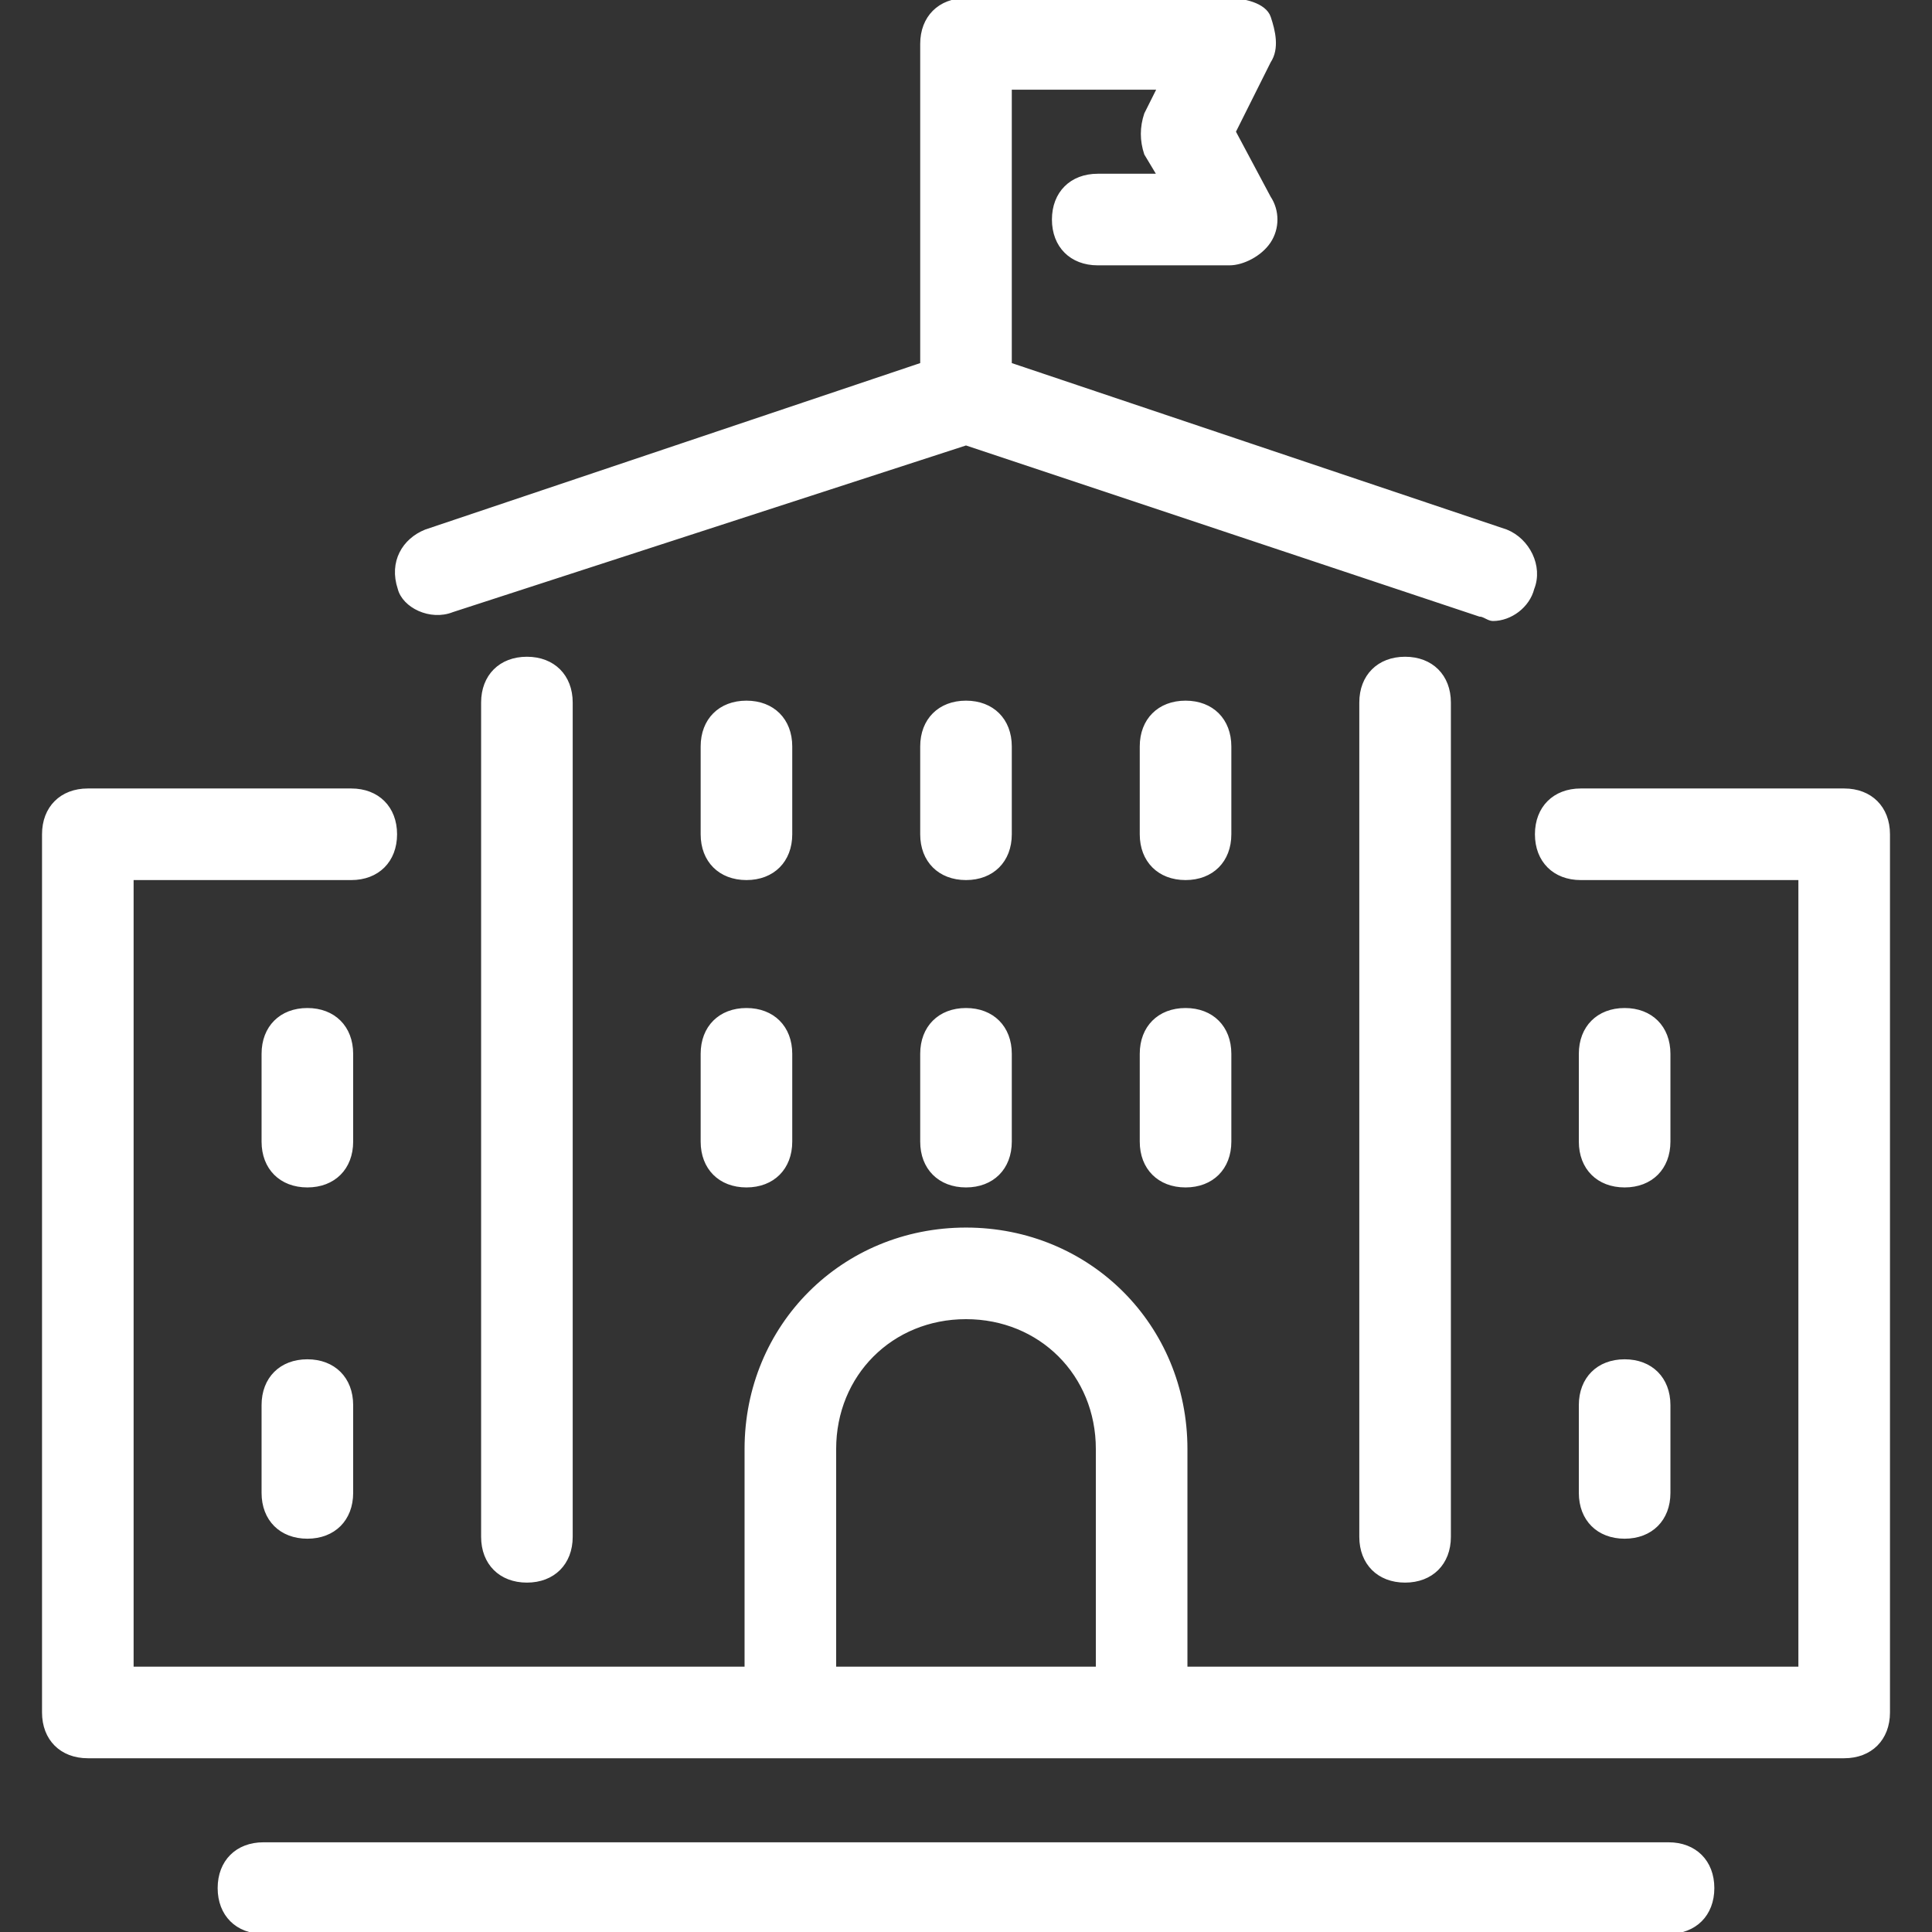 <?xml version="1.0" encoding="UTF-8"?>
<svg xmlns="http://www.w3.org/2000/svg" xmlns:xlink="http://www.w3.org/1999/xlink" fill="#ffffff" height="64px" width="64px" version="1.1" id="Layer_1" viewBox="0 0 512 512" xml:space="preserve" stroke="#ffffff">

<rect x="0" y="0" width="512" height="512" fill="#333333" stroke="none"/>

<g id="SVGRepo_bgCarrier" stroke-width="0"></g>

<g id="SVGRepo_tracerCarrier" stroke-linecap="round" stroke-linejoin="round"></g>

<g id="SVGRepo_iconCarrier"> <g> <g> <path d="M488.727,209.455h-69.818c-6.982,0-11.636,4.655-11.636,11.636c0,6.982,4.655,11.636,11.636,11.636h58.182v209.455 H314.182V384c0-32.582-25.6-58.182-58.182-58.182c-32.582,0-58.182,25.6-58.182,58.182v58.182H34.909V232.727h58.182 c6.982,0,11.636-4.655,11.636-11.636c0-6.982-4.655-11.636-11.636-11.636H23.273c-6.982,0-11.636,4.655-11.636,11.636v232.727 c0,6.982,4.655,11.636,11.636,11.636h465.455c6.982,0,11.636-4.655,11.636-11.636V221.091 C500.364,214.109,495.709,209.455,488.727,209.455z M290.909,442.182h-69.818V384c0-19.782,15.127-34.909,34.909-34.909 c19.782,0,34.909,15.127,34.909,34.909V442.182z"></path> </g> </g> <g> <g> <path d="M139.636,174.545c-6.982,0-11.636,4.655-11.636,11.636v221.091c0,6.982,4.655,11.636,11.636,11.636 s11.636-4.655,11.636-11.636V186.182C151.273,179.2,146.618,174.545,139.636,174.545z"></path> </g> </g> <g> <g> <path d="M372.364,174.545c-6.982,0-11.636,4.655-11.636,11.636v221.091c0,6.982,4.655,11.636,11.636,11.636 S384,414.255,384,407.273V186.182C384,179.2,379.345,174.545,372.364,174.545z"></path> </g> </g> <g> <g> <path d="M399.127,140.8L267.636,96.582V23.273H307.2l-3.491,6.982c-1.164,3.491-1.164,6.982,0,10.473l3.491,5.818h-16.291 c-6.982,0-11.636,4.655-11.636,11.636s4.655,11.636,11.636,11.636h34.909c3.491,0,8.146-2.327,10.473-5.818 c2.327-3.491,2.327-8.145,0-11.636l-9.309-17.455l9.309-18.618c2.327-3.491,1.164-8.145,0-11.636S329.309,0,325.818,0H256 c-6.982,0-11.636,4.655-11.636,11.636v84.945L112.873,140.8c-5.818,2.327-9.309,8.145-6.982,15.127 c1.164,4.655,8.145,8.145,13.964,5.818L256,117.527l136.145,45.382c1.164,0,2.327,1.164,3.491,1.164 c4.655,0,9.309-3.491,10.473-8.145C408.436,150.109,404.945,143.127,399.127,140.8z"></path> </g> </g> <g> <g> <path d="M197.818,186.182c-6.982,0-11.636,4.655-11.636,11.636v23.273c0,6.982,4.655,11.636,11.636,11.636 s11.636-4.655,11.636-11.636v-23.273C209.455,190.836,204.8,186.182,197.818,186.182z"></path> </g> </g> <g> <g> <path d="M256,186.182c-6.982,0-11.636,4.655-11.636,11.636v23.273c0,6.982,4.655,11.636,11.636,11.636 c6.982,0,11.636-4.655,11.636-11.636v-23.273C267.636,190.836,262.982,186.182,256,186.182z"></path> </g> </g> <g> <g> <path d="M314.182,186.182c-6.982,0-11.636,4.655-11.636,11.636v23.273c0,6.982,4.655,11.636,11.636,11.636 s11.636-4.655,11.636-11.636v-23.273C325.818,190.836,321.164,186.182,314.182,186.182z"></path> </g> </g> <g> <g> <path d="M197.818,267.636c-6.982,0-11.636,4.655-11.636,11.636v23.273c0,6.982,4.655,11.636,11.636,11.636 s11.636-4.655,11.636-11.636v-23.273C209.455,272.291,204.8,267.636,197.818,267.636z"></path> </g> </g> <g> <g> <path d="M256,267.636c-6.982,0-11.636,4.655-11.636,11.636v23.273c0,6.982,4.655,11.636,11.636,11.636 c6.982,0,11.636-4.655,11.636-11.636v-23.273C267.636,272.291,262.982,267.636,256,267.636z"></path> </g> </g> <g> <g> <path d="M314.182,267.636c-6.982,0-11.636,4.655-11.636,11.636v23.273c0,6.982,4.655,11.636,11.636,11.636 s11.636-4.655,11.636-11.636v-23.273C325.818,272.291,321.164,267.636,314.182,267.636z"></path> </g> </g> <g> <g> <path d="M430.545,267.636c-6.982,0-11.636,4.655-11.636,11.636v23.273c0,6.982,4.655,11.636,11.636,11.636 s11.636-4.655,11.636-11.636v-23.273C442.182,272.291,437.527,267.636,430.545,267.636z"></path> </g> </g> <g> <g> <path d="M81.455,267.636c-6.982,0-11.636,4.655-11.636,11.636v23.273c0,6.982,4.655,11.636,11.636,11.636 s11.636-4.655,11.636-11.636v-23.273C93.091,272.291,88.436,267.636,81.455,267.636z"></path> </g> </g> <g> <g> <path d="M430.545,360.727c-6.982,0-11.636,4.655-11.636,11.636v23.273c0,6.982,4.655,11.636,11.636,11.636 s11.636-4.655,11.636-11.636v-23.273C442.182,365.382,437.527,360.727,430.545,360.727z"></path> </g> </g> <g> <g> <path d="M81.455,360.727c-6.982,0-11.636,4.655-11.636,11.636v23.273c0,6.982,4.655,11.636,11.636,11.636 s11.636-4.655,11.636-11.636v-23.273C93.091,365.382,88.436,360.727,81.455,360.727z"></path> </g> </g> <g> <g> <path d="M442.182,488.727H69.818c-6.982,0-11.636,4.655-11.636,11.636S62.836,512,69.818,512h372.364 c6.982,0,11.636-4.655,11.636-11.636S449.164,488.727,442.182,488.727z"></path> </g> </g> </g>

</svg>
